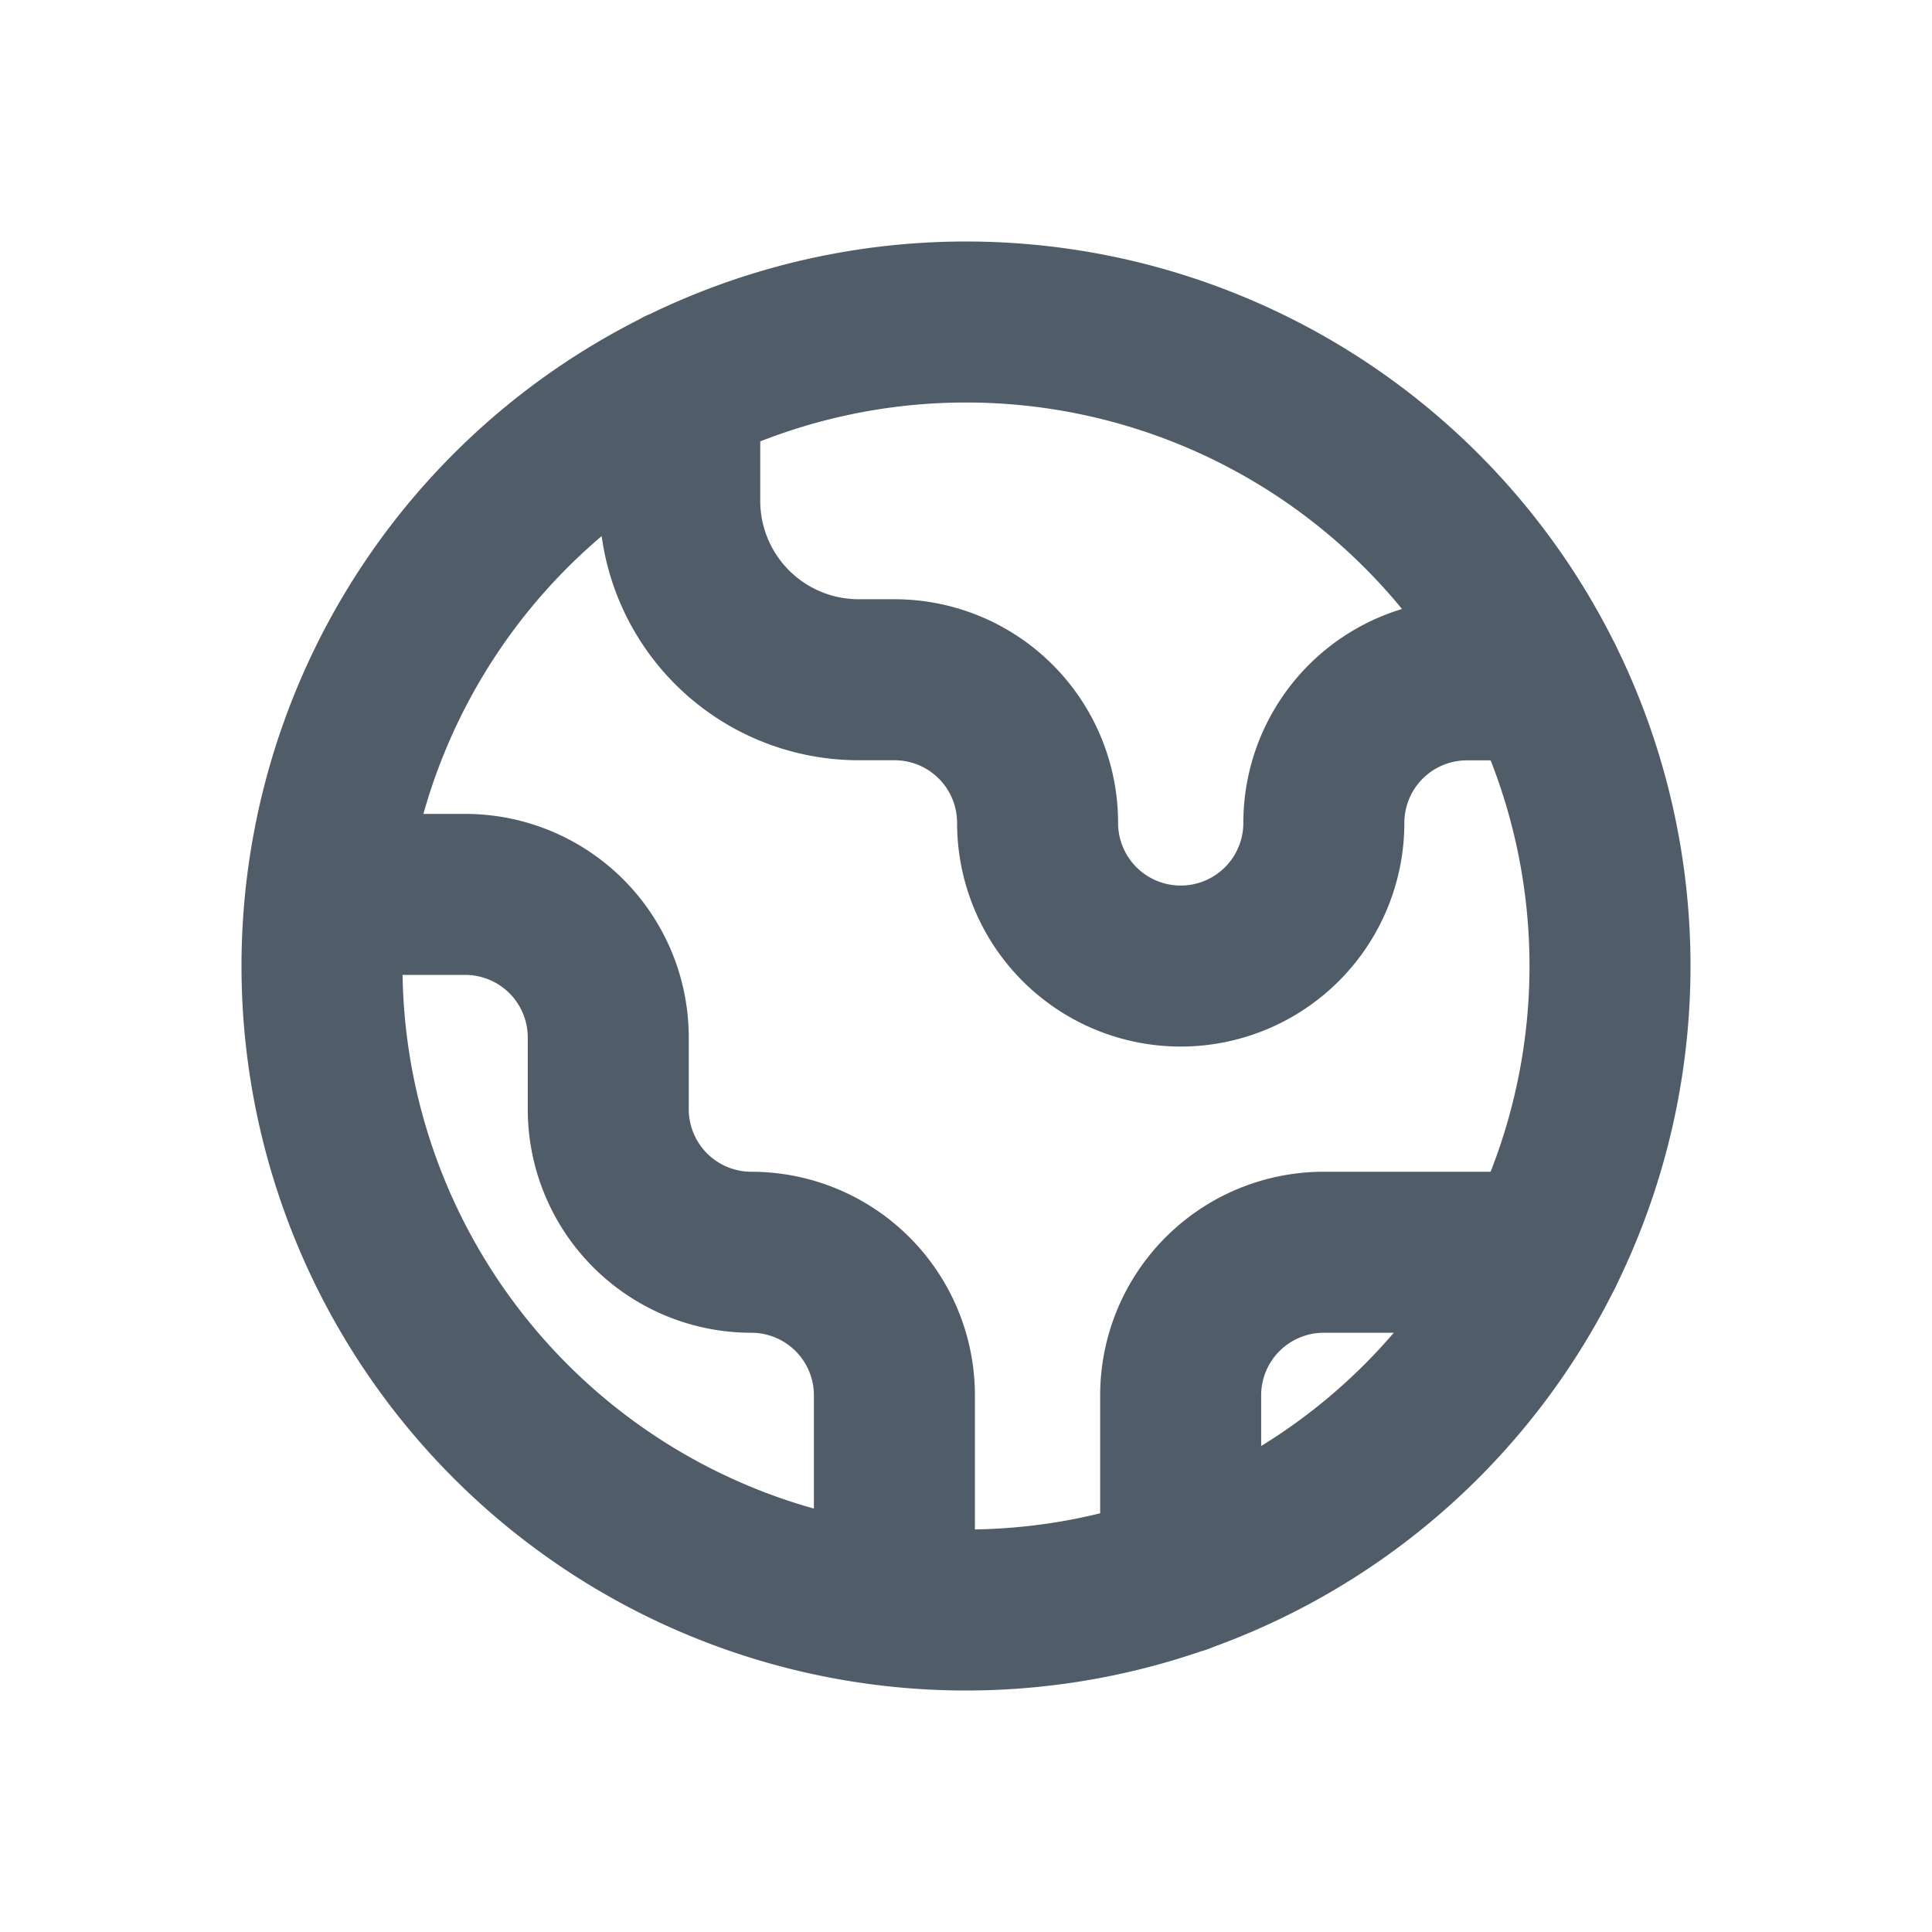 <svg xmlns="http://www.w3.org/2000/svg" width="18" height="18" viewBox="0 0 18 18">
  <defs>
    <style>
      .cls-1, .cls-2 {
        fill: none;
      }

      .cls-2 {
        stroke: #505d68;
        stroke-linecap: round;
        stroke-linejoin: round;
        stroke-width: 1.5px;
      }
    </style>
  </defs>
  <g id="globe" transform="translate(-1036 -2565)">
    <rect id="Rechteck_43" data-name="Rechteck 43" class="cls-1" width="18" height="18" transform="translate(1036 2565)"/>
    <path id="Pfad_52" data-name="Pfad 52" class="cls-2" d="M3.037,8.333h1.3A1.333,1.333,0,0,1,5.667,9.667v.667A1.333,1.333,0,0,0,7,11.667,1.333,1.333,0,0,1,8.333,13v1.963m-2-11.34V4.667A1.667,1.667,0,0,0,8,6.333h.333A1.333,1.333,0,0,1,9.667,7.667a1.333,1.333,0,0,0,2.667,0,1.333,1.333,0,0,1,1.333-1.333h.709M11,14.659V13a1.333,1.333,0,0,1,1.333-1.333h2.043M15,9A6,6,0,1,1,9,3a6,6,0,0,1,6,6Z" transform="translate(1036 2565)"/>
  </g>
</svg>
